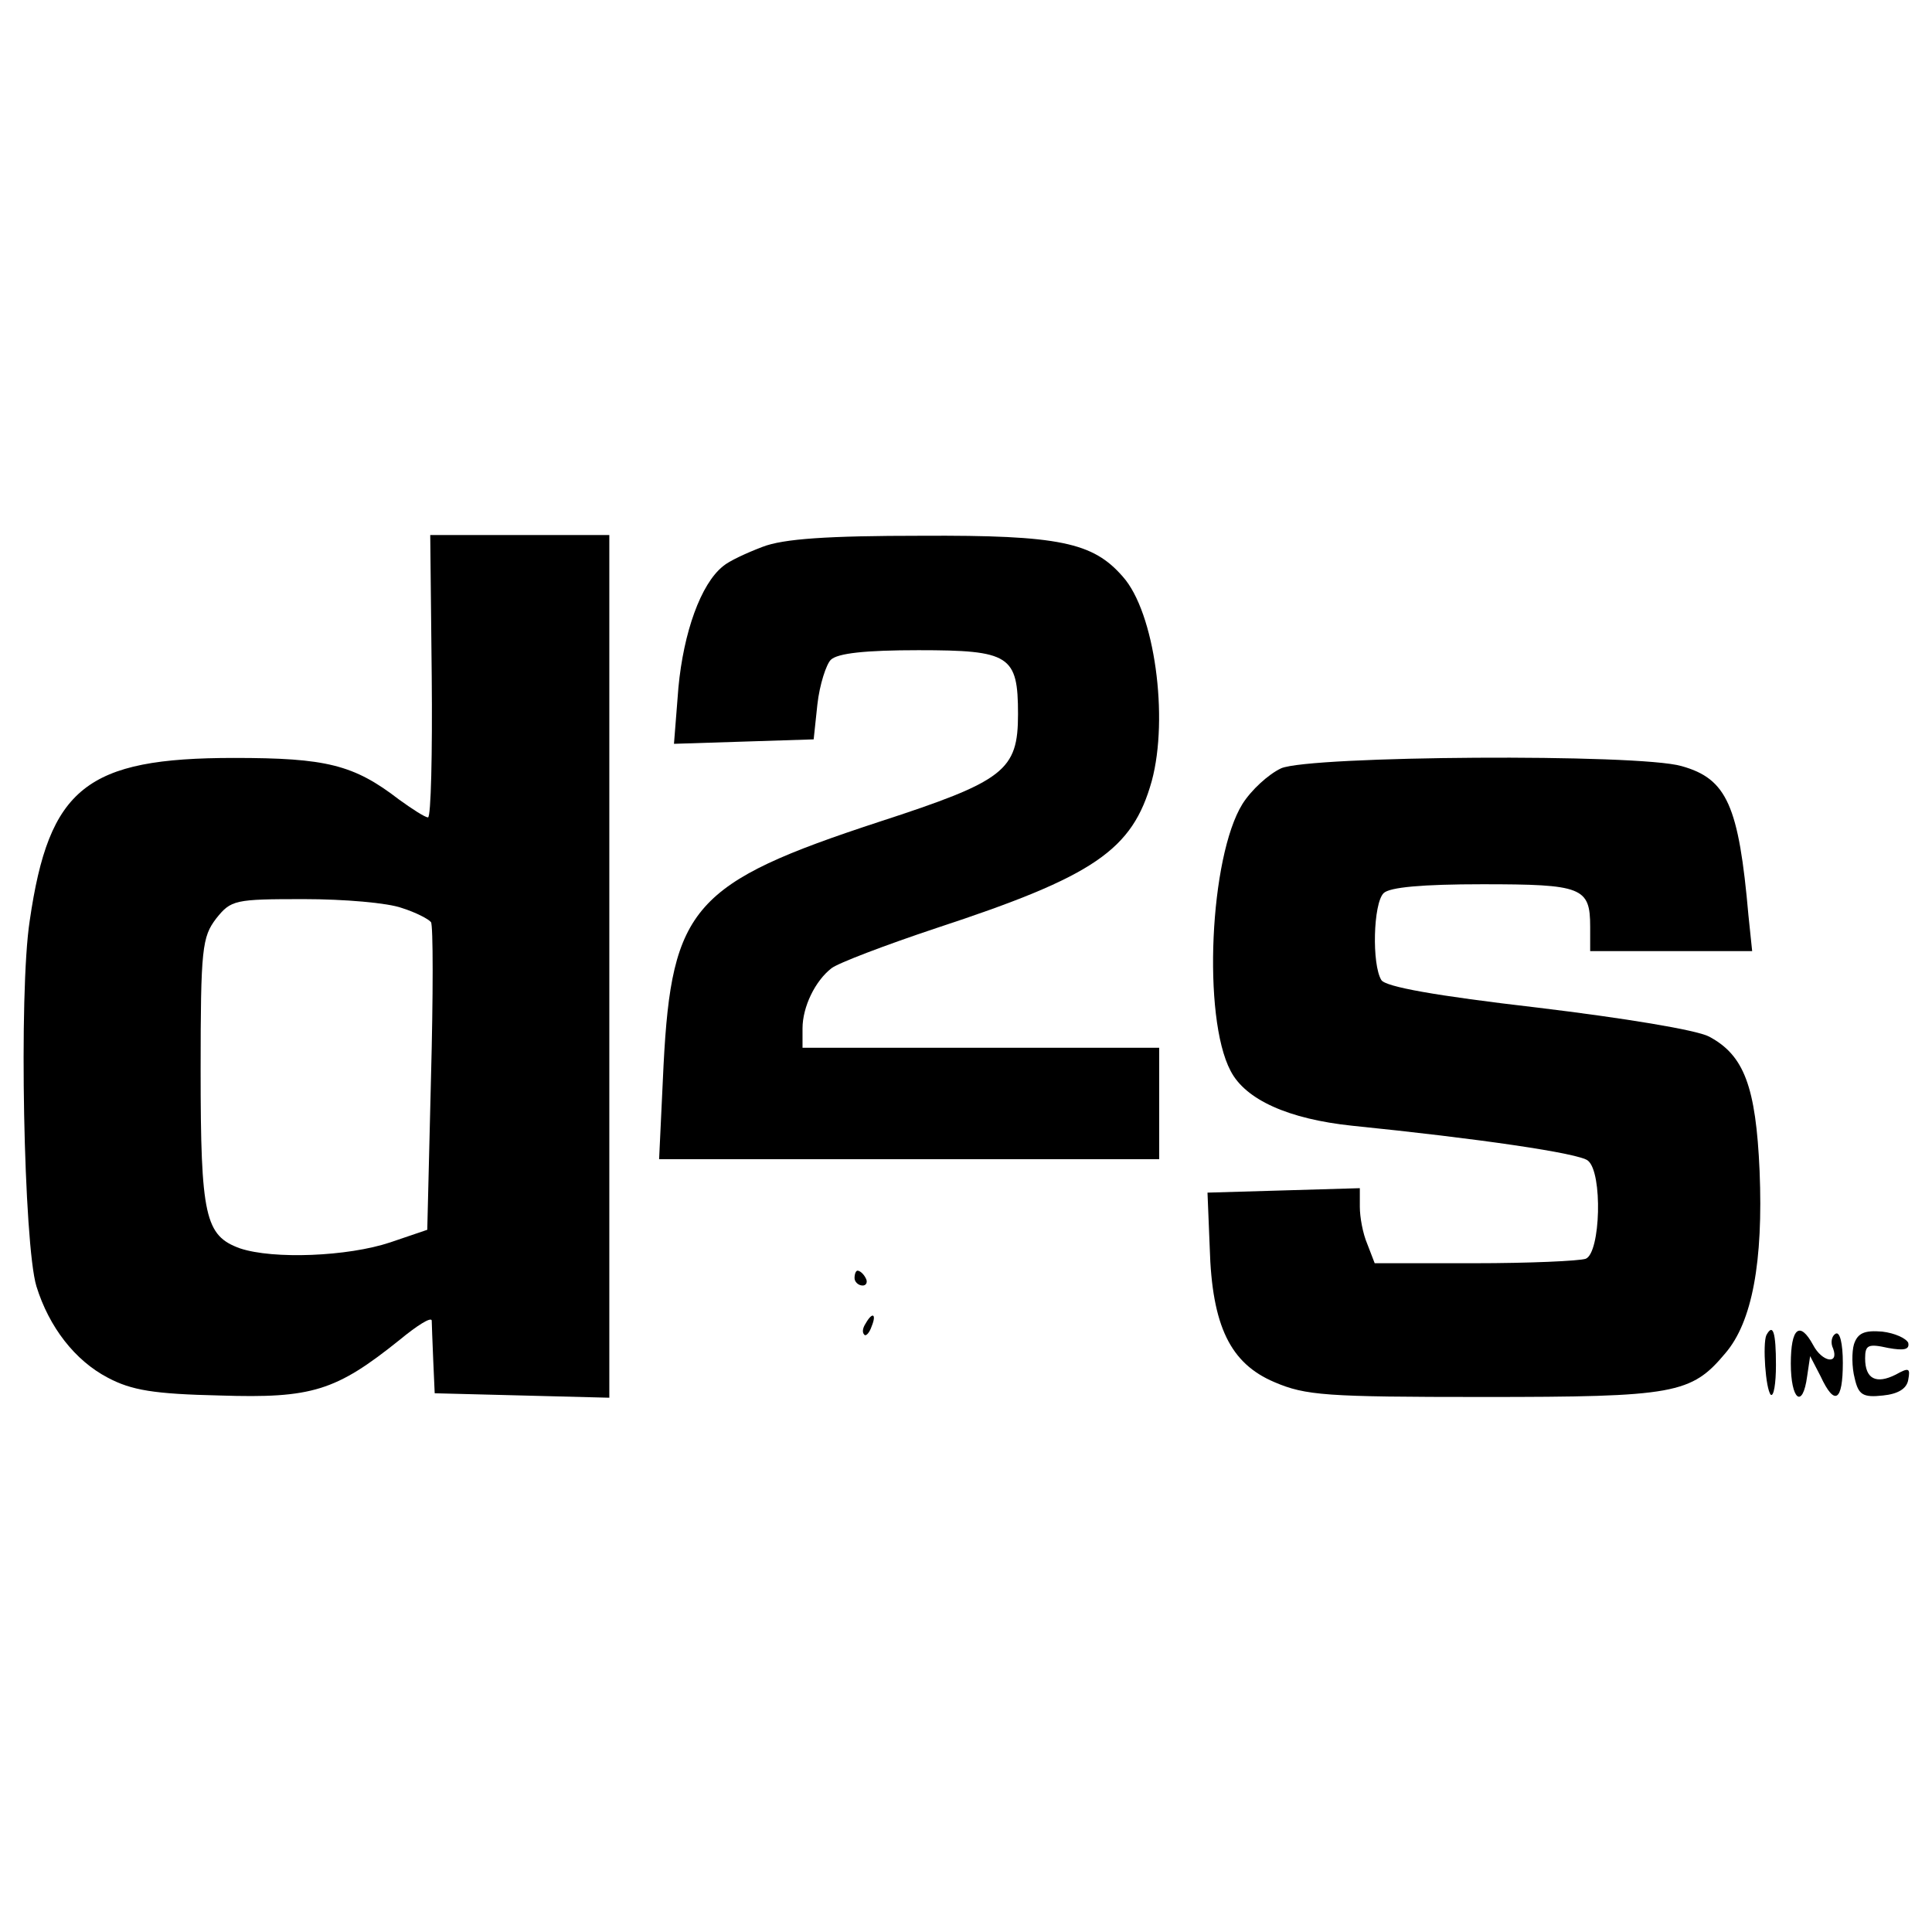 <?xml version="1.0" standalone="no"?>
<!DOCTYPE svg PUBLIC "-//W3C//DTD SVG 20010904//EN"
 "http://www.w3.org/TR/2001/REC-SVG-20010904/DTD/svg10.dtd">
<svg version="1.0" xmlns="http://www.w3.org/2000/svg"
 width="260pt" height="260pt" viewBox="0 0 260 260"
 preserveAspectRatio="xMidYMid meet">
<g transform="translate(0,260) scale(0.1,-0.1)"
fill="#000000" stroke="none">
<path d="M581 1690 c1 -104 -1 -190 -5 -190 -4 0 -21 11 -39 24 -61 47 -98 56
-222 56 -199 0 -249 -40 -275 -219 -15 -97 -8 -436 9 -492 17 -55 52 -100 96
-123 32 -17 62 -22 151 -24 124 -4 156 6 242 75 23 19 42 31 43 26 0 -4 1 -28
2 -53 l2 -45 118 -3 117 -3 0 581 0 580 -121 0 -120 0 2 -190z m-40 -312 c19
-6 36 -15 39 -19 3 -4 3 -99 0 -210 l-5 -204 -50 -17 c-57 -19 -157 -23 -202
-8 -47 17 -53 43 -53 239 0 165 2 180 21 205 20 25 25 26 118 26 54 0 113 -5
132 -12z"/>
<path d="M1026 1864 c-21 -8 -45 -19 -53 -26 -30 -24 -53 -89 -60 -163 l-6
-76 94 3 94 3 5 47 c3 27 12 54 18 60 9 9 47 13 118 13 123 0 134 -7 134 -86
0 -76 -18 -90 -187 -145 -250 -82 -279 -115 -290 -327 l-6 -127 336 0 337 0 0
75 0 75 -240 0 -240 0 0 26 c0 29 17 64 39 81 9 7 72 31 141 54 213 70 264
105 290 198 23 85 4 227 -39 275 -40 46 -85 56 -271 55 -126 0 -186 -4 -214
-15z"/>
<path d="M1724 1566 c-17 -8 -40 -29 -52 -48 -44 -71 -54 -287 -16 -359 20
-39 78 -65 164 -74 168 -17 306 -37 317 -47 20 -16 17 -124 -3 -132 -9 -3 -76
-6 -150 -6 l-134 0 -10 26 c-6 14 -10 36 -10 50 l0 25 -102 -3 -103 -3 3 -74
c3 -106 28 -156 87 -181 42 -18 69 -20 281 -20 258 0 280 4 326 59 36 42 51
123 46 245 -5 114 -21 156 -68 181 -17 9 -115 25 -231 39 -138 16 -204 28
-210 37 -13 21 -11 103 3 117 8 8 52 12 133 12 134 0 145 -4 145 -57 l0 -33
109 0 109 0 -5 48 c-13 148 -29 184 -90 201 -58 17 -500 14 -539 -3z"/>
<path d="M1150 880 c0 -5 5 -10 11 -10 5 0 7 5 4 10 -3 6 -8 10 -11 10 -2 0
-4 -4 -4 -10z"/>
<path d="M1165 819 c-4 -6 -5 -12 -2 -15 2 -3 7 2 10 11 7 17 1 20 -8 4z"/>
<path d="M2377 803 c-5 -12 -1 -72 6 -80 4 -3 7 15 7 40 0 44 -4 57 -13 40z"/>
<path d="M2410 765 c0 -49 16 -62 22 -17 l4 27 14 -27 c19 -41 30 -34 30 18 0
26 -4 43 -10 39 -5 -3 -7 -12 -3 -20 8 -22 -15 -18 -27 5 -18 33 -30 23 -30
-25z"/>
<path d="M2495 791 c-3 -10 -3 -31 1 -46 5 -22 11 -26 38 -23 20 2 32 9 34 21
3 16 1 17 -17 7 -26 -13 -41 -6 -41 22 0 18 4 20 31 14 22 -4 29 -2 27 7 -3 6
-18 13 -35 15 -24 2 -33 -2 -38 -17z"/>
</g>
</svg>
